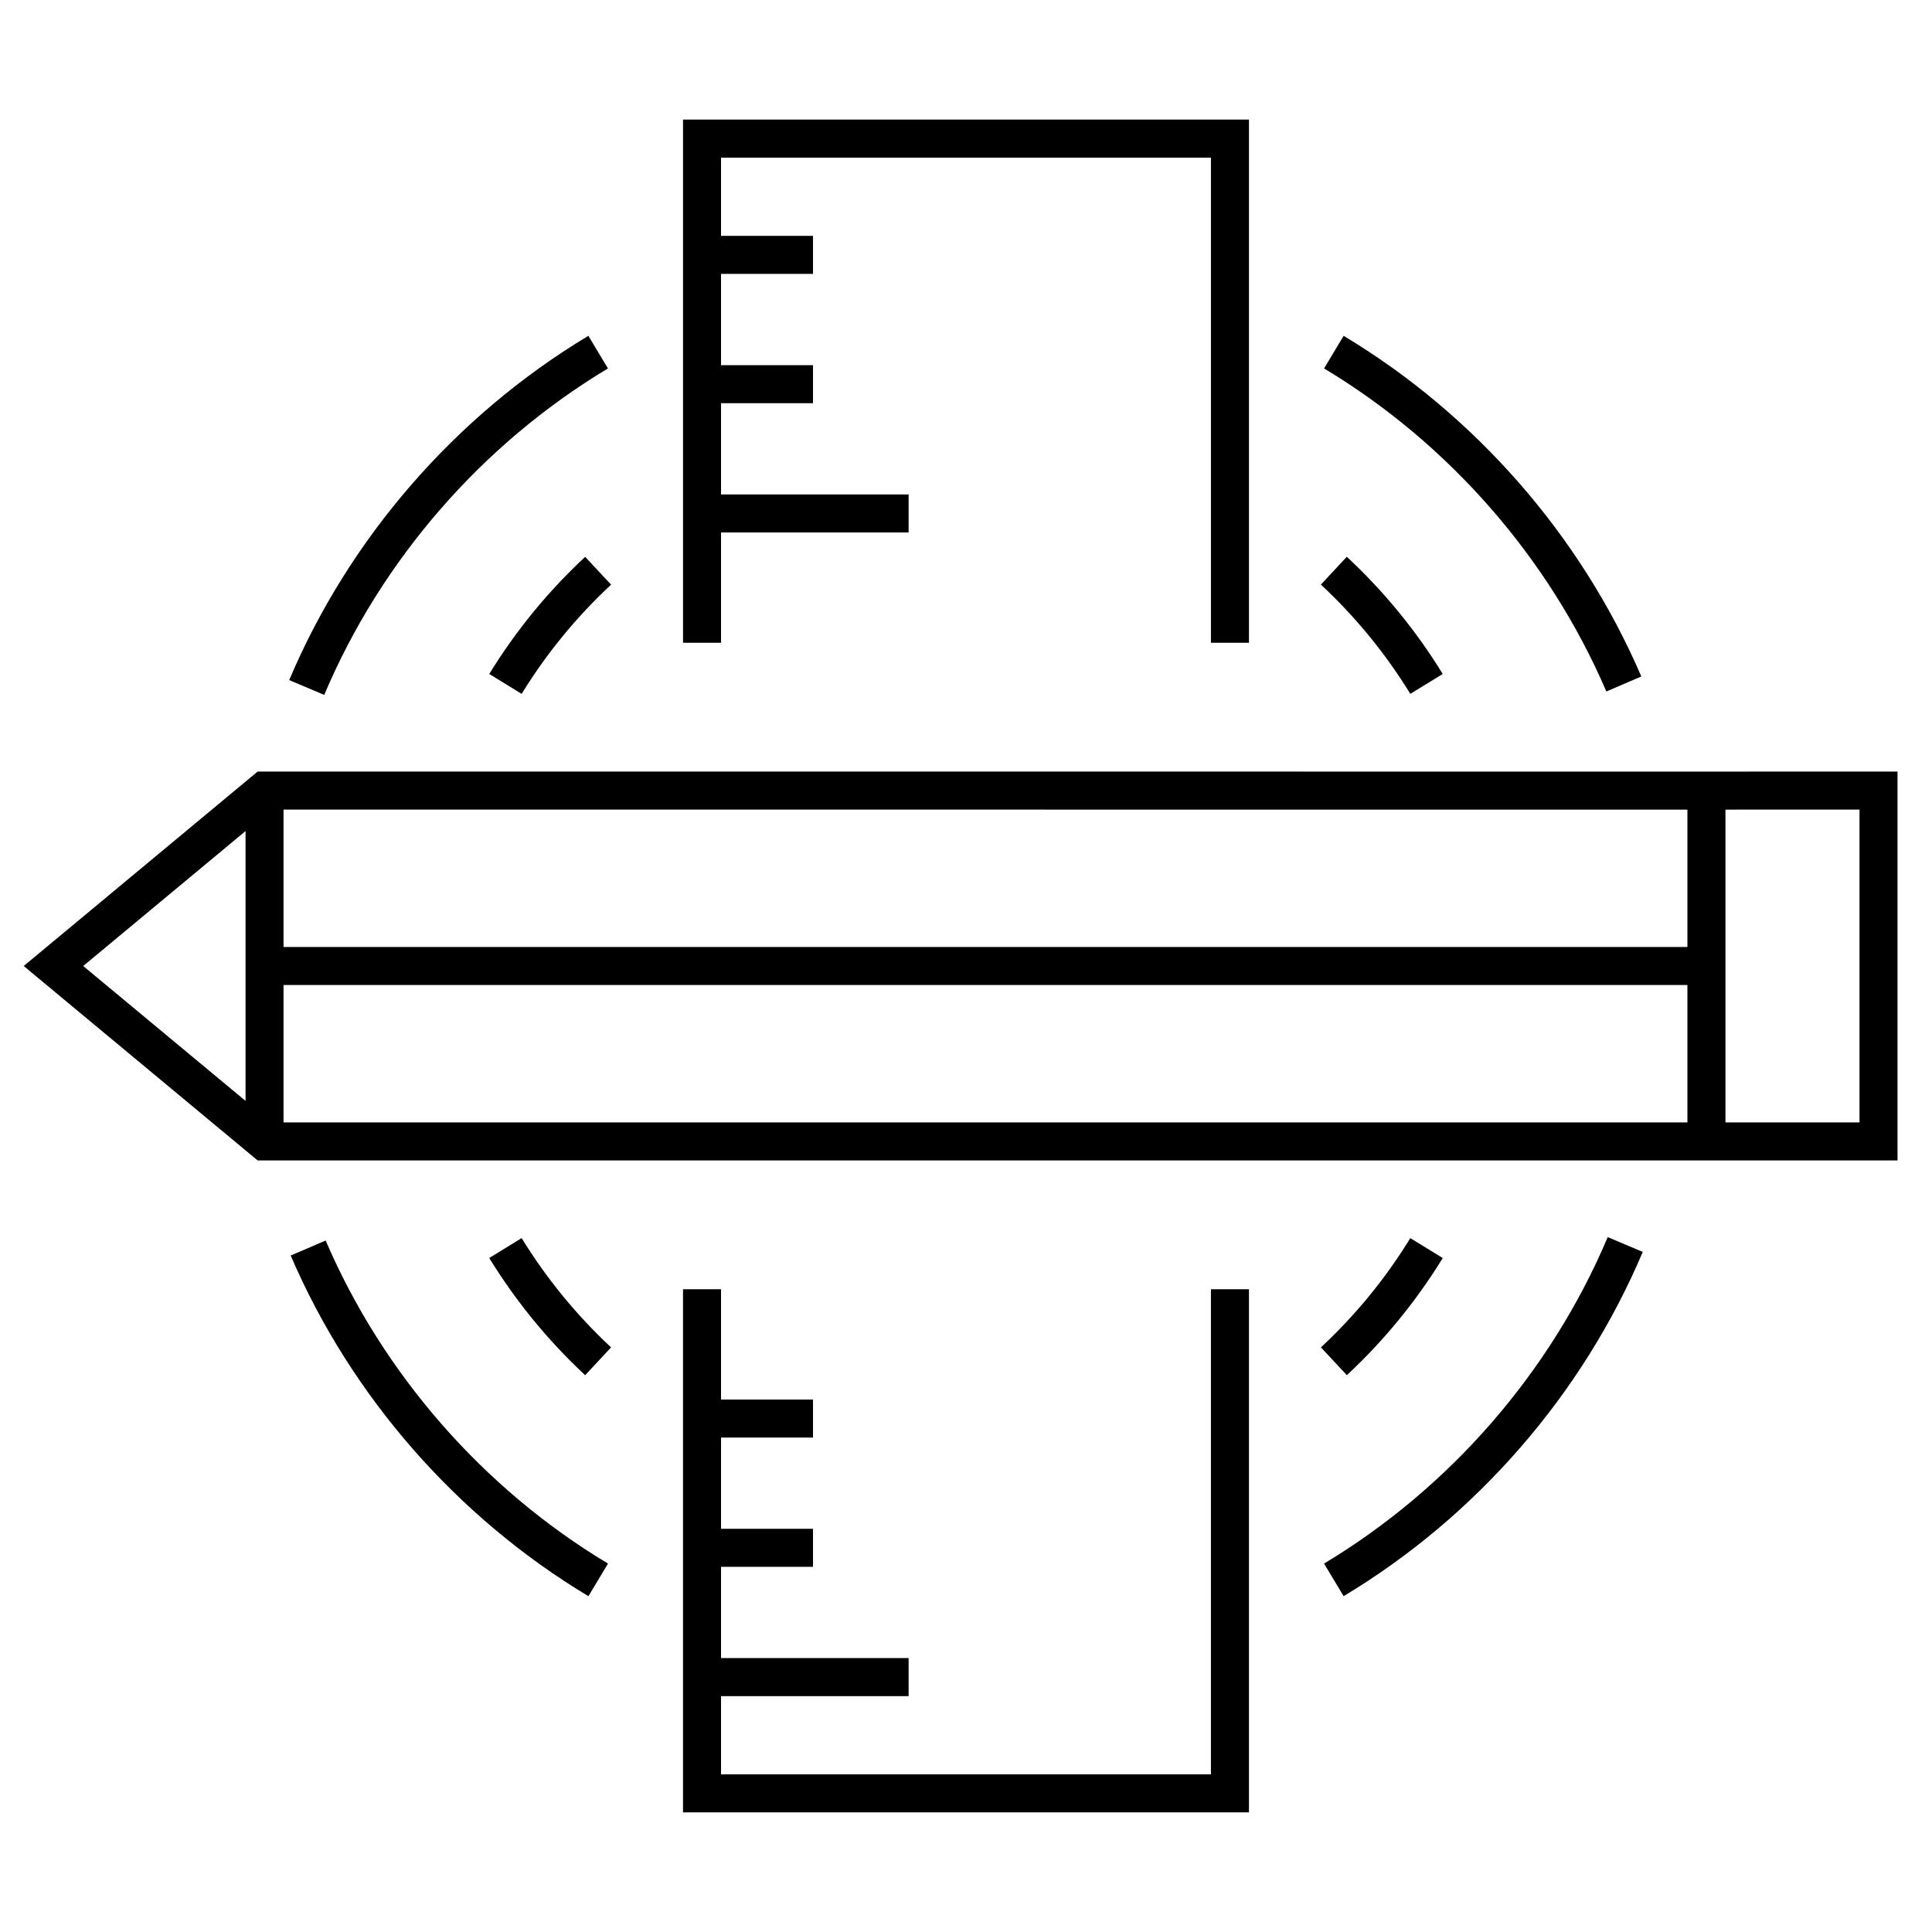 <?xml version="1.0" encoding="UTF-8"?>
<!-- Uploaded to: ICON Repo, www.svgrepo.com, Generator: ICON Repo Mixer Tools -->
<svg fill="#000000" width="800px" height="800px" version="1.1" viewBox="144 144 512 512" xmlns="http://www.w3.org/2000/svg">
 <g>
  <path d="m646.86 348.47-54.422 0.012-380.16-0.012-61.992 51.531 62 51.531h1.82l378.34-0.004h54.414zm-427.72 56.566h372.04v36.41l-372.04 0.004zm372.04-10.074h-372.04v-36.414l372.04 0.012zm-382.11-30.719v71.5l-43.02-35.742zm427.72 77.211-35.527-0.004v-82.895l35.527-0.008z"/>
  <path d="m335.08 285.11h49.711v-10.074h-49.711v-24.191h24.375v-10.074h-24.375v-24.191h24.375v-10.078h-24.375v-20.727h129.83v128.56h10.078v-138.64h-149.98v138.64h10.074z"/>
  <path d="m464.91 614.22h-129.83v-20.73h49.711v-10.078h-49.711v-24.188h24.375v-10.074h-24.375v-24.184h24.375v-10.078h-24.375v-29.23h-10.074v138.64h149.98v-138.64h-10.078z"/>
  <path d="m517.75 327.88 8.59-5.273c-7.031-11.453-15.586-21.902-25.422-31.059l-6.867 7.375c9.168 8.539 17.145 18.277 23.699 28.957z"/>
  <path d="m273.66 322.61 8.586 5.273c6.551-10.672 14.52-20.402 23.695-28.938l-6.863-7.375c-9.84 9.148-18.395 19.598-25.418 31.039z"/>
  <path d="m282.24 472.11-8.586 5.273c7.027 11.441 15.578 21.891 25.418 31.059l6.867-7.371c-9.172-8.547-17.145-18.289-23.699-28.961z"/>
  <path d="m526.34 477.39-8.59-5.273c-6.535 10.656-14.504 20.395-23.688 28.949l6.867 7.371c9.848-9.172 18.398-19.621 25.41-31.047z"/>
  <path d="m569.7 327.25 9.262-3.977c-16.008-37.277-44.02-69.336-78.883-90.273l-5.184 8.641c33.051 19.852 59.625 50.258 74.805 85.609z"/>
  <path d="m305.11 241.64-5.184-8.641c-35.188 21.129-63.34 53.531-79.285 91.23l9.281 3.926c15.113-35.754 41.816-66.48 75.188-86.516z"/>
  <path d="m230.3 472.75-9.262 3.977c16 37.281 44.023 69.348 78.902 90.281l5.184-8.641c-33.078-19.855-59.648-50.262-74.824-85.617z"/>
  <path d="m494.89 558.36 5.184 8.641c35.172-21.125 63.328-53.523 79.273-91.227l-9.281-3.926c-15.117 35.75-41.816 66.477-75.176 86.512z"/>
 </g>
</svg>